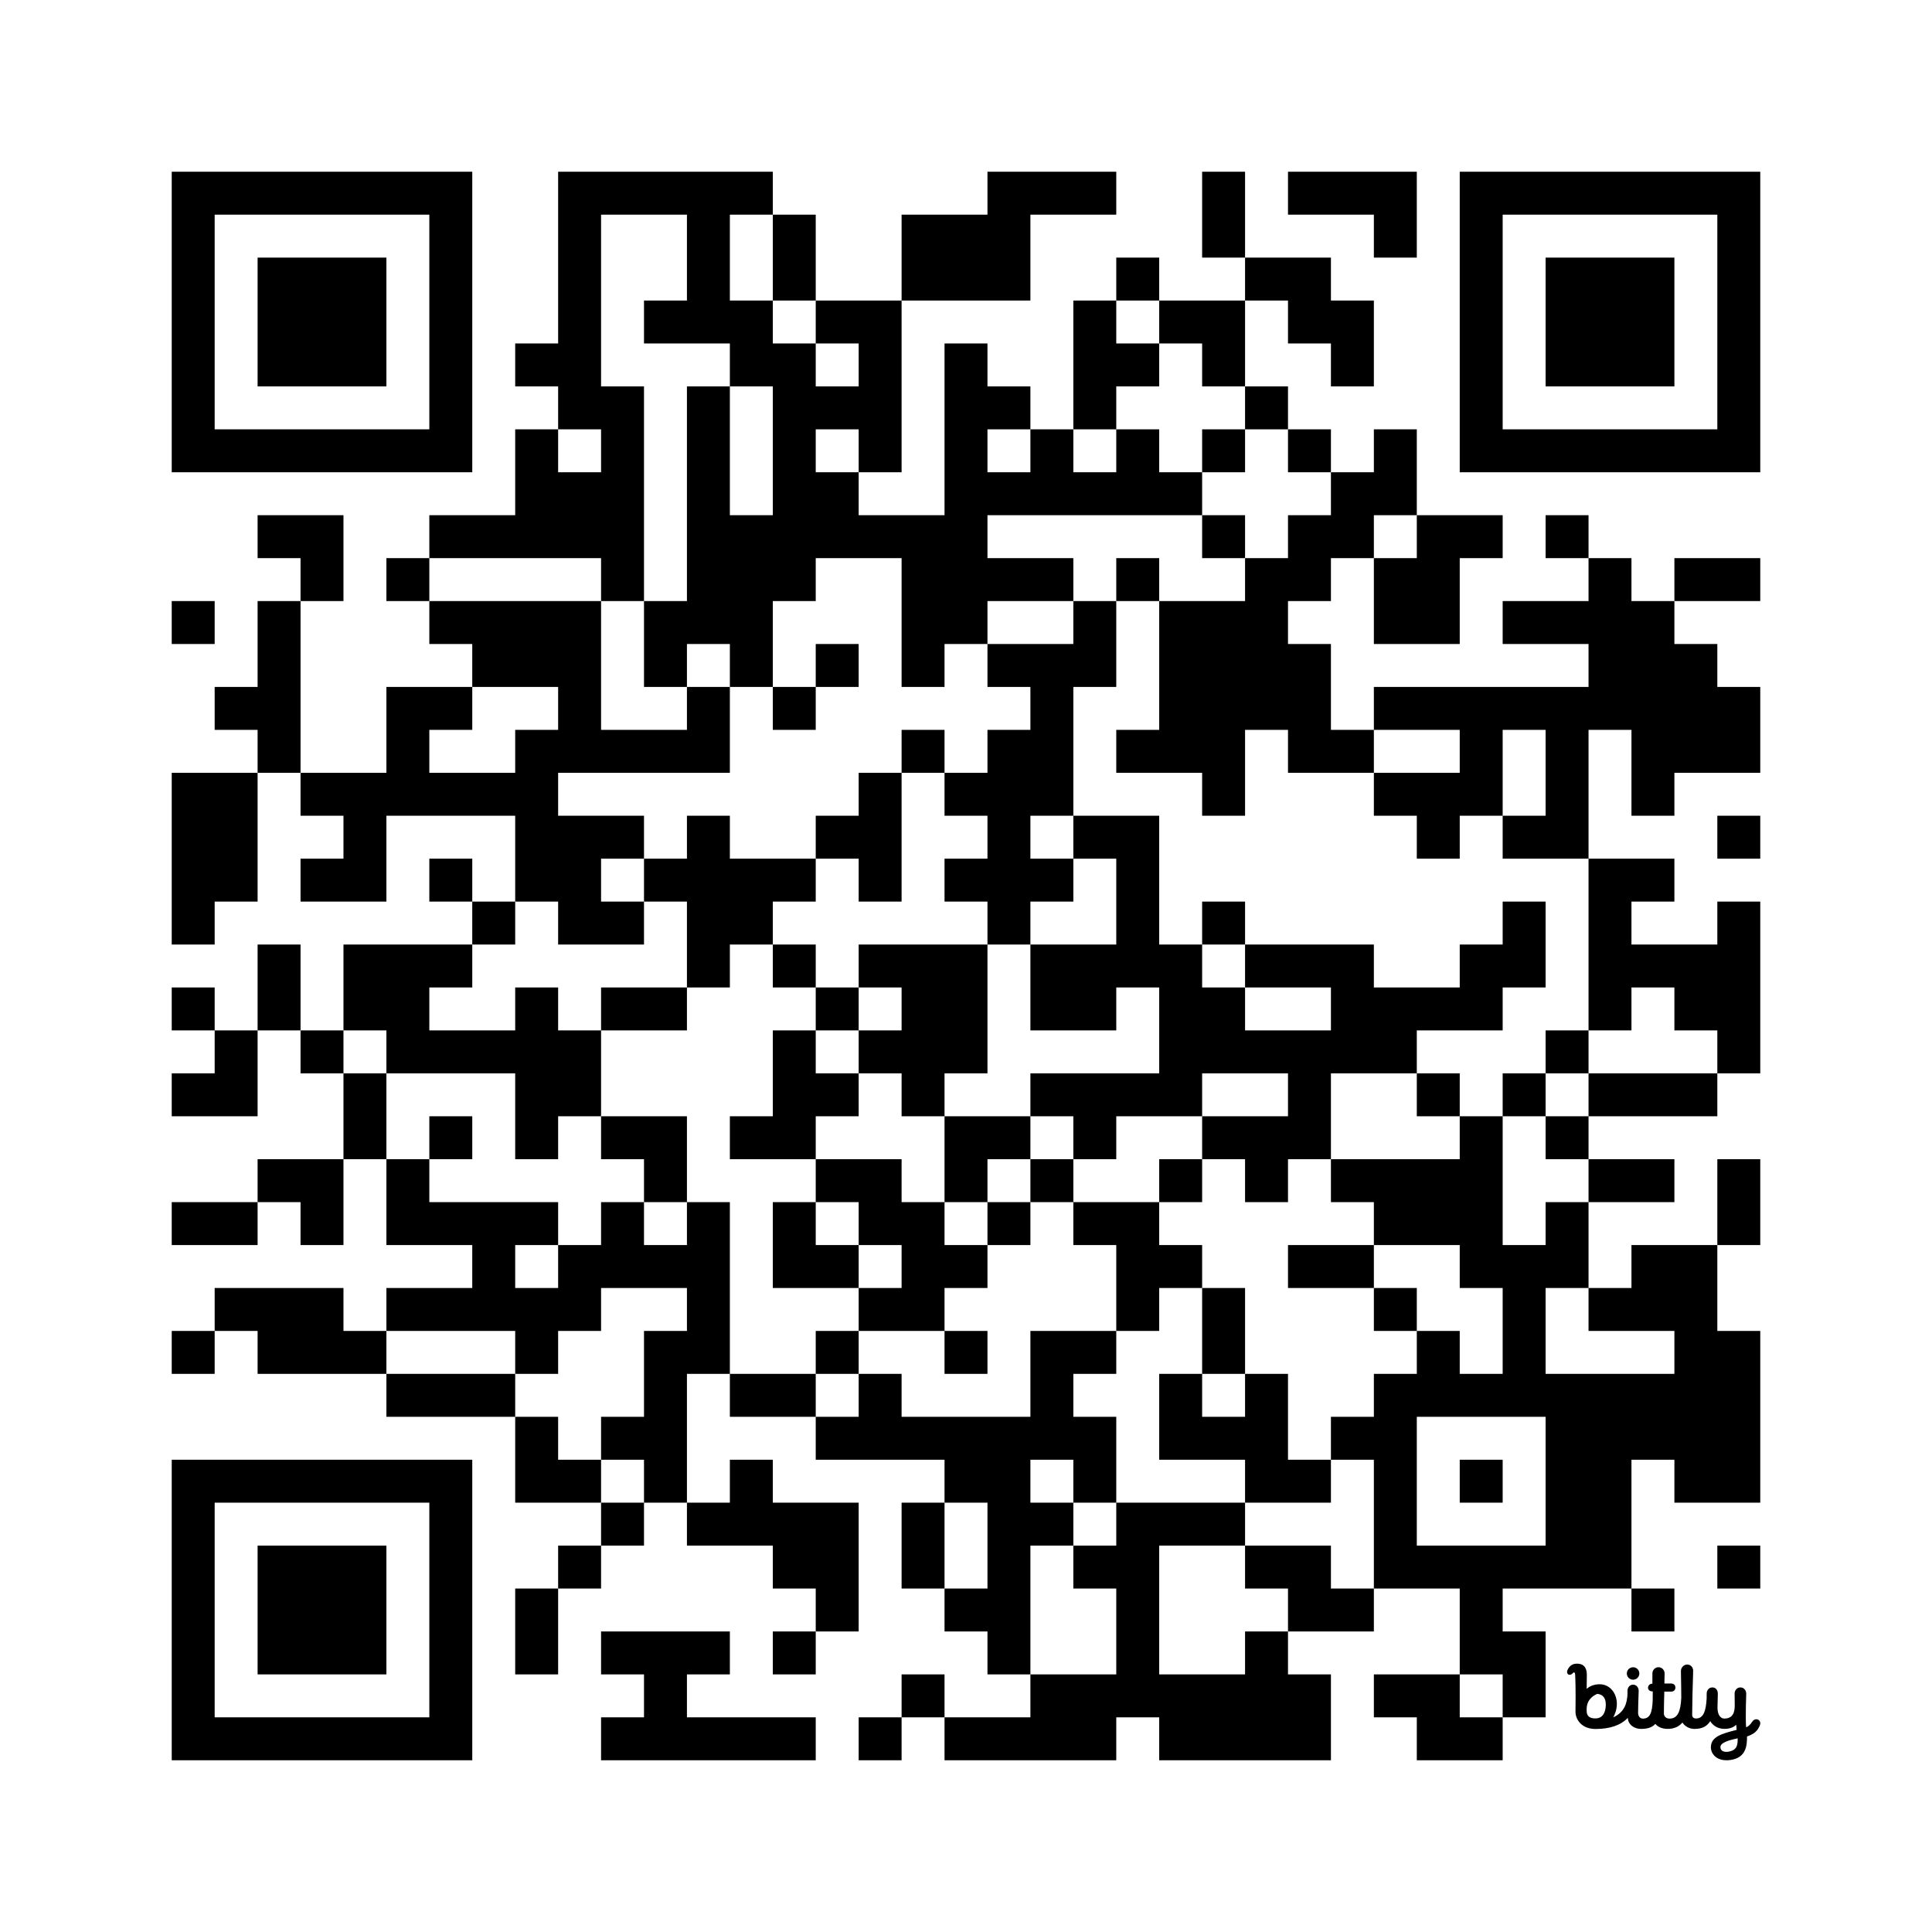 <?xml version='1.0'?>
<!--
Bitly Generated QR Code
v5
37x37
-->
<svg width='720' height='720'
xmlns='http://www.w3.org/2000/svg'
xmlns:xlink='http://www.w3.org/1999/xlink'>
	<g id='background' style='fill:#ffffff' >
<rect x="0" y="0" width="720" height="720" />
</g>
<g id='pips' style='fill:#000000' >
<path d="M64,224L80,224L80,240L64,240L64,224M64,288L80,288L96,288L96,304L96,320L96,336L80,336L80,352L64,352L64,336L64,320L64,304L64,288M64,368L80,368L80,384L64,384L64,368M64,400L80,400L80,384L96,384L96,400L96,416L80,416L64,416L64,400M64,448L80,448L96,448L96,464L80,464L64,464L64,448M64,496L80,496L80,512L64,512L64,496M80,256L96,256L96,240L96,224L112,224L112,240L112,256L112,272L112,288L96,288L96,272L80,272L80,256M80,480L96,480L112,480L128,480L128,496L144,496L144,512L128,512L112,512L96,512L96,496L80,496L80,480M96,192L112,192L128,192L128,208L128,224L112,224L112,208L96,208L96,192M96,352L112,352L112,368L112,384L96,384L96,368L96,352M96,432L112,432L128,432L128,448L128,464L112,464L112,448L96,448L96,432M112,288L128,288L144,288L144,272L144,256L160,256L176,256L176,272L160,272L160,288L176,288L192,288L192,272L208,272L208,256L192,256L176,256L176,240L160,240L160,224L176,224L192,224L208,224L224,224L224,240L224,256L224,272L240,272L256,272L256,256L272,256L272,272L272,288L256,288L240,288L224,288L208,288L208,304L224,304L240,304L240,320L224,320L224,336L240,336L240,352L224,352L208,352L208,336L192,336L192,320L192,304L176,304L160,304L144,304L144,320L144,336L128,336L112,336L112,320L128,320L128,304L112,304L112,288M112,384L128,384L128,400L112,400L112,384M128,352L144,352L160,352L176,352L176,368L160,368L160,384L176,384L192,384L192,368L208,368L208,384L224,384L224,400L224,416L208,416L208,432L192,432L192,416L192,400L176,400L160,400L144,400L144,384L128,384L128,368L128,352M128,400L144,400L144,416L144,432L128,432L128,416L128,400M144,208L160,208L160,224L144,224L144,208M144,432L160,432L160,448L176,448L192,448L208,448L208,464L192,464L192,480L208,480L208,464L224,464L224,448L240,448L240,464L256,464L256,448L272,448L272,464L272,480L272,496L272,512L256,512L256,528L256,544L256,560L240,560L240,544L224,544L224,528L240,528L240,512L240,496L256,496L256,480L240,480L224,480L224,496L208,496L208,512L192,512L192,496L176,496L160,496L144,496L144,480L160,480L176,480L176,464L160,464L144,464L144,448L144,432M144,512L160,512L176,512L192,512L192,528L176,528L160,528L144,528L144,512M160,192L176,192L192,192L192,176L192,160L208,160L208,176L224,176L224,160L208,160L208,144L192,144L192,128L208,128L208,112L208,96L208,80L208,64L224,64L240,64L256,64L272,64L288,64L288,80L272,80L272,96L272,112L288,112L288,128L304,128L304,144L320,144L320,128L304,128L304,112L320,112L336,112L336,128L336,144L336,160L336,176L320,176L320,160L304,160L304,176L320,176L320,192L336,192L352,192L352,176L352,160L352,144L352,128L368,128L368,144L384,144L384,160L368,160L368,176L384,176L384,160L400,160L400,176L416,176L416,160L432,160L432,176L448,176L448,192L432,192L416,192L400,192L384,192L368,192L368,208L384,208L400,208L400,224L384,224L368,224L368,240L352,240L352,256L336,256L336,240L336,224L336,208L320,208L304,208L304,224L288,224L288,240L288,256L272,256L272,240L256,240L256,256L240,256L240,240L240,224L256,224L256,208L256,192L256,176L256,160L256,144L272,144L272,160L272,176L272,192L288,192L288,176L288,160L288,144L272,144L272,128L256,128L240,128L240,112L256,112L256,96L256,80L240,80L224,80L224,96L224,112L224,128L224,144L240,144L240,160L240,176L240,192L240,208L240,224L224,224L224,208L208,208L192,208L176,208L160,208L160,192M160,320L176,320L176,336L160,336L160,320M160,416L176,416L176,432L160,432L160,416M176,336L192,336L192,352L176,352L176,336M192,528L208,528L208,544L224,544L224,560L208,560L192,560L192,544L192,528M192,592L208,592L208,608L208,624L192,624L192,608L192,592M208,576L224,576L224,592L208,592L208,576M224,368L240,368L256,368L256,384L240,384L224,384L224,368M224,416L240,416L256,416L256,432L256,448L240,448L240,432L224,432L224,416M224,560L240,560L240,576L224,576L224,560M224,608L240,608L256,608L272,608L272,624L256,624L256,640L272,640L288,640L304,640L304,656L288,656L272,656L256,656L240,656L224,656L224,640L240,640L240,624L224,624L224,608M240,320L256,320L256,304L272,304L272,320L288,320L304,320L304,336L288,336L288,352L272,352L272,368L256,368L256,352L256,336L240,336L240,320M256,560L272,560L272,544L288,544L288,560L304,560L320,560L320,576L320,592L320,608L304,608L304,592L288,592L288,576L272,576L256,576L256,560M272,416L288,416L288,400L288,384L304,384L304,400L320,400L320,416L304,416L304,432L288,432L272,432L272,416M272,512L288,512L304,512L304,528L288,528L272,528L272,512M288,80L304,80L304,96L304,112L288,112L288,96L288,80M288,256L304,256L304,272L288,272L288,256M288,352L304,352L304,368L288,368L288,352M288,448L304,448L304,464L320,464L320,480L304,480L288,480L288,464L288,448M288,608L304,608L304,624L288,624L288,608M304,240L320,240L320,256L304,256L304,240M304,304L320,304L320,288L336,288L336,304L336,320L336,336L320,336L320,320L304,320L304,304M304,368L320,368L320,384L304,384L304,368M304,432L320,432L336,432L336,448L352,448L352,464L368,464L368,480L352,480L352,496L336,496L320,496L320,480L336,480L336,464L320,464L320,448L304,448L304,432M304,496L320,496L320,512L304,512L304,496M304,528L320,528L320,512L336,512L336,528L352,528L368,528L384,528L384,512L384,496L400,496L416,496L416,512L400,512L400,528L416,528L416,544L416,560L400,560L400,544L384,544L384,560L400,560L400,576L384,576L384,592L384,608L384,624L368,624L368,608L352,608L352,592L368,592L368,576L368,560L352,560L352,544L336,544L320,544L304,544L304,528M320,352L336,352L352,352L368,352L368,368L368,384L368,400L352,400L352,416L336,416L336,400L320,400L320,384L336,384L336,368L320,368L320,352M320,640L336,640L336,656L320,656L320,640M336,80L352,80L368,80L368,64L384,64L400,64L416,64L416,80L400,80L384,80L384,96L384,112L368,112L352,112L336,112L336,96L336,80M336,272L352,272L352,288L336,288L336,272M336,560L352,560L352,576L352,592L336,592L336,576L336,560M336,624L352,624L352,640L336,640L336,624M352,288L368,288L368,272L384,272L384,256L368,256L368,240L384,240L400,240L400,224L416,224L416,240L416,256L400,256L400,272L400,288L400,304L384,304L384,320L400,320L400,336L384,336L384,352L368,352L368,336L352,336L352,320L368,320L368,304L352,304L352,288M352,416L368,416L384,416L384,432L368,432L368,448L352,448L352,432L352,416M352,496L368,496L368,512L352,512L352,496M352,640L368,640L384,640L384,624L400,624L416,624L416,608L416,592L400,592L400,576L416,576L416,560L432,560L448,560L464,560L464,576L448,576L432,576L432,592L432,608L432,624L448,624L464,624L464,608L480,608L480,624L496,624L496,640L496,656L480,656L464,656L448,656L432,656L432,640L416,640L416,656L400,656L384,656L368,656L352,656L352,640M368,448L384,448L384,464L368,464L368,448M384,352L400,352L416,352L416,336L416,320L400,320L400,304L416,304L432,304L432,320L432,336L432,352L448,352L448,368L464,368L464,384L480,384L496,384L496,368L480,368L464,368L464,352L480,352L496,352L512,352L512,368L528,368L544,368L544,352L560,352L560,336L576,336L576,352L576,368L560,368L560,384L544,384L528,384L528,400L512,400L496,400L496,416L496,432L480,432L480,448L464,448L464,432L448,432L448,416L464,416L480,416L480,400L464,400L448,400L448,416L432,416L416,416L416,432L400,432L400,416L384,416L384,400L400,400L416,400L432,400L432,384L432,368L416,368L416,384L400,384L384,384L384,368L384,352M384,432L400,432L400,448L384,448L384,432M400,112L416,112L416,128L432,128L432,144L416,144L416,160L400,160L400,144L400,128L400,112M400,448L416,448L432,448L432,464L448,464L448,480L432,480L432,496L416,496L416,480L416,464L400,464L400,448M416,96L432,96L432,112L416,112L416,96M416,208L432,208L432,224L416,224L416,208M416,272L432,272L432,256L432,240L432,224L448,224L464,224L464,208L480,208L480,192L496,192L496,176L512,176L512,160L528,160L528,176L528,192L512,192L512,208L496,208L496,224L480,224L480,240L496,240L496,256L496,272L512,272L512,288L496,288L480,288L480,272L464,272L464,288L464,304L448,304L448,288L432,288L416,288L416,272M432,112L448,112L464,112L464,128L464,144L448,144L448,128L432,128L432,112M432,432L448,432L448,448L432,448L432,432M432,512L448,512L448,528L464,528L464,512L480,512L480,528L480,544L496,544L496,560L480,560L464,560L464,544L448,544L432,544L432,528L432,512M448,64L464,64L464,80L464,96L448,96L448,80L448,64M448,160L464,160L464,176L448,176L448,160M448,192L464,192L464,208L448,208L448,192M448,336L464,336L464,352L448,352L448,336M448,480L464,480L464,496L464,512L448,512L448,496L448,480M464,96L480,96L496,96L496,112L512,112L512,128L512,144L496,144L496,128L480,128L480,112L464,112L464,96M464,144L480,144L480,160L464,160L464,144M464,576L480,576L496,576L496,592L512,592L512,608L496,608L480,608L480,592L464,592L464,576M480,64L496,64L512,64L528,64L528,80L528,96L512,96L512,80L496,80L480,80L480,64M480,160L496,160L496,176L480,176L480,160M480,464L496,464L512,464L512,480L496,480L480,480L480,464M496,432L512,432L528,432L544,432L544,416L560,416L560,432L560,448L560,464L576,464L576,448L592,448L592,464L592,480L576,480L576,496L576,512L592,512L608,512L624,512L624,496L608,496L592,496L592,480L608,480L608,464L624,464L640,464L640,480L640,496L656,496L656,512L656,528L656,544L656,560L640,560L624,560L624,544L608,544L608,560L608,576L608,592L592,592L576,592L560,592L560,608L576,608L576,624L576,640L560,640L560,624L544,624L544,608L544,592L528,592L512,592L512,576L512,560L512,544L496,544L496,528L512,528L512,512L528,512L528,496L544,496L544,512L560,512L560,496L560,480L544,480L544,464L528,464L512,464L512,448L496,448L496,432M512,208L528,208L528,192L544,192L560,192L560,208L544,208L544,224L544,240L528,240L512,240L512,224L512,208M512,256L528,256L544,256L560,256L576,256L592,256L592,240L576,240L560,240L560,224L576,224L592,224L592,208L608,208L608,224L624,224L624,240L640,240L640,256L656,256L656,272L656,288L640,288L624,288L624,304L608,304L608,288L608,272L592,272L592,288L592,304L592,320L576,320L560,320L560,304L576,304L576,288L576,272L560,272L560,288L560,304L544,304L544,320L528,320L528,304L512,304L512,288L528,288L544,288L544,272L528,272L512,272L512,256M512,480L528,480L528,496L512,496L512,480M528,528L528,544L528,560L528,576L544,576L560,576L576,576L576,560L576,544L576,528L560,528L544,528L528,528M512,624L528,624L544,624L544,640L560,640L560,656L544,656L528,656L528,640L512,640L512,624M528,400L544,400L544,416L528,416L528,400M544,544L560,544L560,560L544,560L544,544M560,400L576,400L576,416L560,416L560,400M576,192L592,192L592,208L576,208L576,192M576,384L592,384L592,400L576,400L576,384M576,416L592,416L592,432L576,432L576,416M592,320L608,320L624,320L624,336L608,336L608,352L624,352L640,352L640,336L656,336L656,352L656,368L656,384L656,400L640,400L640,384L624,384L624,368L608,368L608,384L592,384L592,368L592,352L592,336L592,320M592,400L608,400L624,400L640,400L640,416L624,416L608,416L592,416L592,400M592,432L608,432L624,432L624,448L608,448L592,448L592,432M608,592L624,592L624,608L608,608L608,592M624,208L640,208L656,208L656,224L640,224L624,224L624,208M640,304L656,304L656,320L640,320L640,304M640,432L656,432L656,448L656,464L640,464L640,448L640,432M640,576L656,576L656,592L640,592L640,576Z" />
<path d="M4.725,9.069C6.179,9.044 6.415,7.615 6.415,6.769C6.415,5.516 5.775,5.079 5,5C4.043,5.424 3.34,6.146 3.256,7.261C3.242,7.444 3.237,7.689 3.252,7.976C3.291,8.738 3.849,9.084 4.725,9.069 M 12.245 10.807 C 11.205 10.807 10.112 10.167 10.06 8.971 C 8.877 10.222 7.054 10.819 4.725 10.819 C 2.377 10.819 1.396 9.217 1.396 7.97 C 1.455 3.813 1.361 2.255 1.341 1.935 C 1.339 1.907 1.338 1.888 1.338 1.879 L 1.337 1.868 C 1.331 1.71 1.322 1.473 1.172 1.457 C 1.079 1.447 1.018 1.476 0.911 1.609 C 0.75 1.823 0.425 1.908 0.227 1.794 C -0.012 1.655 -0.056 1.351 0.065 1.07 C 0.4 0.321 0.938 -0.01 1.663 0 C 2.915 0.018 3.274 0.836 3.274 1.857 C 3.274 1.857 3.246 3.329 3.246 4.158 C 3.689 3.797 4.34 3.41 5.427 3.41 C 7.69 3.41 9.127 6.212 7.65 8.893 C 9.543 8.02 9.938 6.516 10.011 5.024 L 10.004 4.52 C 10.004 3.955 10.369 3.477 10.936 3.477 C 11.503 3.477 11.88 3.988 11.86 4.527 C 11.792 6.344 11.764 7.54 11.764 8.172 C 11.764 8.538 11.964 9.1 12.556 9.1 C 13.713 9.1 14.094 8.192 14.184 6.059 C 14.188 5.264 14.193 4.6 14.193 4.6 C 13.668 4.6 13.409 4.324 13.409 3.979 C 13.409 3.635 13.683 3.316 14.132 3.316 C 14.132 3.316 14.133 2.118 14.133 1.622 C 14.133 1.057 14.572 0.588 15.139 0.588 C 15.706 0.588 16.157 1.057 16.157 1.622 C 16.157 1.81 16.149 2.028 16.142 2.269 C 16.131 2.578 16.12 2.925 16.121 3.291 L 16.203 3.291 H 16.203 C 16.357 3.29 16.705 3.289 17.168 3.283 C 17.72 3.277 17.945 3.585 17.945 3.971 C 17.945 4.357 17.648 4.626 17.26 4.628 C 16.901 4.629 16.108 4.625 16.108 4.625 C 16.072 5.767 16.038 7.145 16.038 8.248 C 16.038 8.645 16.313 9.1 16.977 9.1 C 18.316 9.1 18.817 7.909 18.917 5.65 C 18.91 4.077 18.891 3.165 18.877 2.478 V 2.478 C 18.867 1.997 18.859 1.626 18.859 1.214 C 18.859 0.649 19.329 0.144 19.897 0.144 C 20.464 0.144 20.883 0.598 20.883 1.163 C 20.883 1.598 20.865 2.107 20.841 2.801 V 2.801 V 2.801 C 20.801 3.975 20.742 5.678 20.72 8.45 C 20.716 8.819 20.897 9.079 21.375 9.079 C 22.652 9.079 23.007 7.696 23.119 5.763 C 23.12 5.67 23.12 5.579 23.121 5.489 L 23.121 5.489 C 23.123 5.305 23.125 5.129 23.125 4.956 C 23.125 4.391 23.501 3.934 24.069 3.934 C 24.636 3.934 24.969 4.402 24.969 4.967 C 24.969 5.37 24.956 5.746 24.943 6.135 C 24.931 6.478 24.918 6.83 24.915 7.218 C 24.905 8.215 25.245 9.094 26.076 9.091 C 26.873 9.089 27.748 8.754 27.769 7.045 C 27.775 6.57 27.768 6.205 27.762 5.837 V 5.837 V 5.837 V 5.837 C 27.756 5.564 27.751 5.29 27.751 4.967 C 27.751 4.402 28.145 3.934 28.712 3.934 C 29.279 3.934 29.674 4.402 29.674 4.967 C 29.674 5.305 29.661 5.641 29.648 6.014 V 6.014 V 6.015 V 6.015 C 29.631 6.478 29.612 6.998 29.612 7.648 C 29.612 7.648 29.577 10.014 29.66 10.538 C 29.92 10.451 30.296 10.197 30.694 9.58 C 30.934 9.208 31.393 9.128 31.676 9.293 C 32.065 9.52 32.051 9.963 31.906 10.287 C 31.53 11.124 31.041 11.636 29.805 12.059 C 29.809 13.478 29.71 15.571 27.087 15.95 C 24.84 16.273 23.824 14.971 23.821 13.862 C 23.816 12.112 25.565 11.602 28.09 10.966 L 28.009 10.099 C 28.009 10.099 27.446 10.836 26.021 10.801 C 24.922 10.773 24.166 10.254 23.708 9.521 C 23.179 10.39 22.349 10.81 21.1 10.81 C 20.277 10.81 19.493 10.376 19.105 9.746 C 18.532 10.431 17.734 10.802 16.661 10.802 C 15.726 10.802 15.035 10.479 14.621 9.975 C 14.087 10.571 13.318 10.807 12.245 10.807 Z M 28.255 12.363 C 26.979 12.639 25.38 13.041 25.398 13.827 C 25.416 14.564 26.177 14.698 26.811 14.567 C 28.129 14.294 28.282 13.502 28.255 12.363 Z M 11.97 1.625 C 11.97 1.054 11.507 0.593 10.935 0.593 C 10.362 0.593 9.899 1.054 9.899 1.625 C 9.899 2.195 10.362 2.657 10.935 2.657 C 11.507 2.657 11.97 2.195 11.97 1.625 Z" fill='#000000' transform='translate(584, 620) scale(2.25, 2.25)' />
</g>
<g id='corners-outer-1' style='fill:#000000' >
<path d="M64,64L80,64L96,64L112,64L128,64L144,64L160,64L176,64L176,80L176,96L176,112L176,128L176,144L176,160L176,176L160,176L144,176L128,176L112,176L96,176L80,176L64,176L64,160L64,144L64,128L64,112L64,96L64,80L64,64M80,80L80,96L80,112L80,128L80,144L80,160L96,160L112,160L128,160L144,160L160,160L160,144L160,128L160,112L160,96L160,80L144,80L128,80L112,80L96,80L80,80Z" />
</g>
<g id='corners-inner-1' style='fill:#000000' >
<path d="M96,96L112,96L128,96L144,96L144,112L144,128L144,144L128,144L112,144L96,144L96,128L96,112L96,96Z" />
</g>
<g id='corners-outer-2' style='fill:#000000' >
<path d="M544,64L560,64L576,64L592,64L608,64L624,64L640,64L656,64L656,80L656,96L656,112L656,128L656,144L656,160L656,176L640,176L624,176L608,176L592,176L576,176L560,176L544,176L544,160L544,144L544,128L544,112L544,96L544,80L544,64M560,80L560,96L560,112L560,128L560,144L560,160L576,160L592,160L608,160L624,160L640,160L640,144L640,128L640,112L640,96L640,80L624,80L608,80L592,80L576,80L560,80Z" />
</g>
<g id='corners-inner-2' style='fill:#000000' >
<path d="M576,96L592,96L608,96L624,96L624,112L624,128L624,144L608,144L592,144L576,144L576,128L576,112L576,96Z" />
</g>
<g id='corners-outer-3' style='fill:#000000' >
<path d="M64,544L80,544L96,544L112,544L128,544L144,544L160,544L176,544L176,560L176,576L176,592L176,608L176,624L176,640L176,656L160,656L144,656L128,656L112,656L96,656L80,656L64,656L64,640L64,624L64,608L64,592L64,576L64,560L64,544M80,560L80,576L80,592L80,608L80,624L80,640L96,640L112,640L128,640L144,640L160,640L160,624L160,608L160,592L160,576L160,560L144,560L128,560L112,560L96,560L80,560Z" />
</g>
<g id='corners-inner-3' style='fill:#000000' >
<path d="M96,576L112,576L128,576L144,576L144,592L144,608L144,624L128,624L112,624L96,624L96,608L96,592L96,576Z" />
</g>
</svg>
